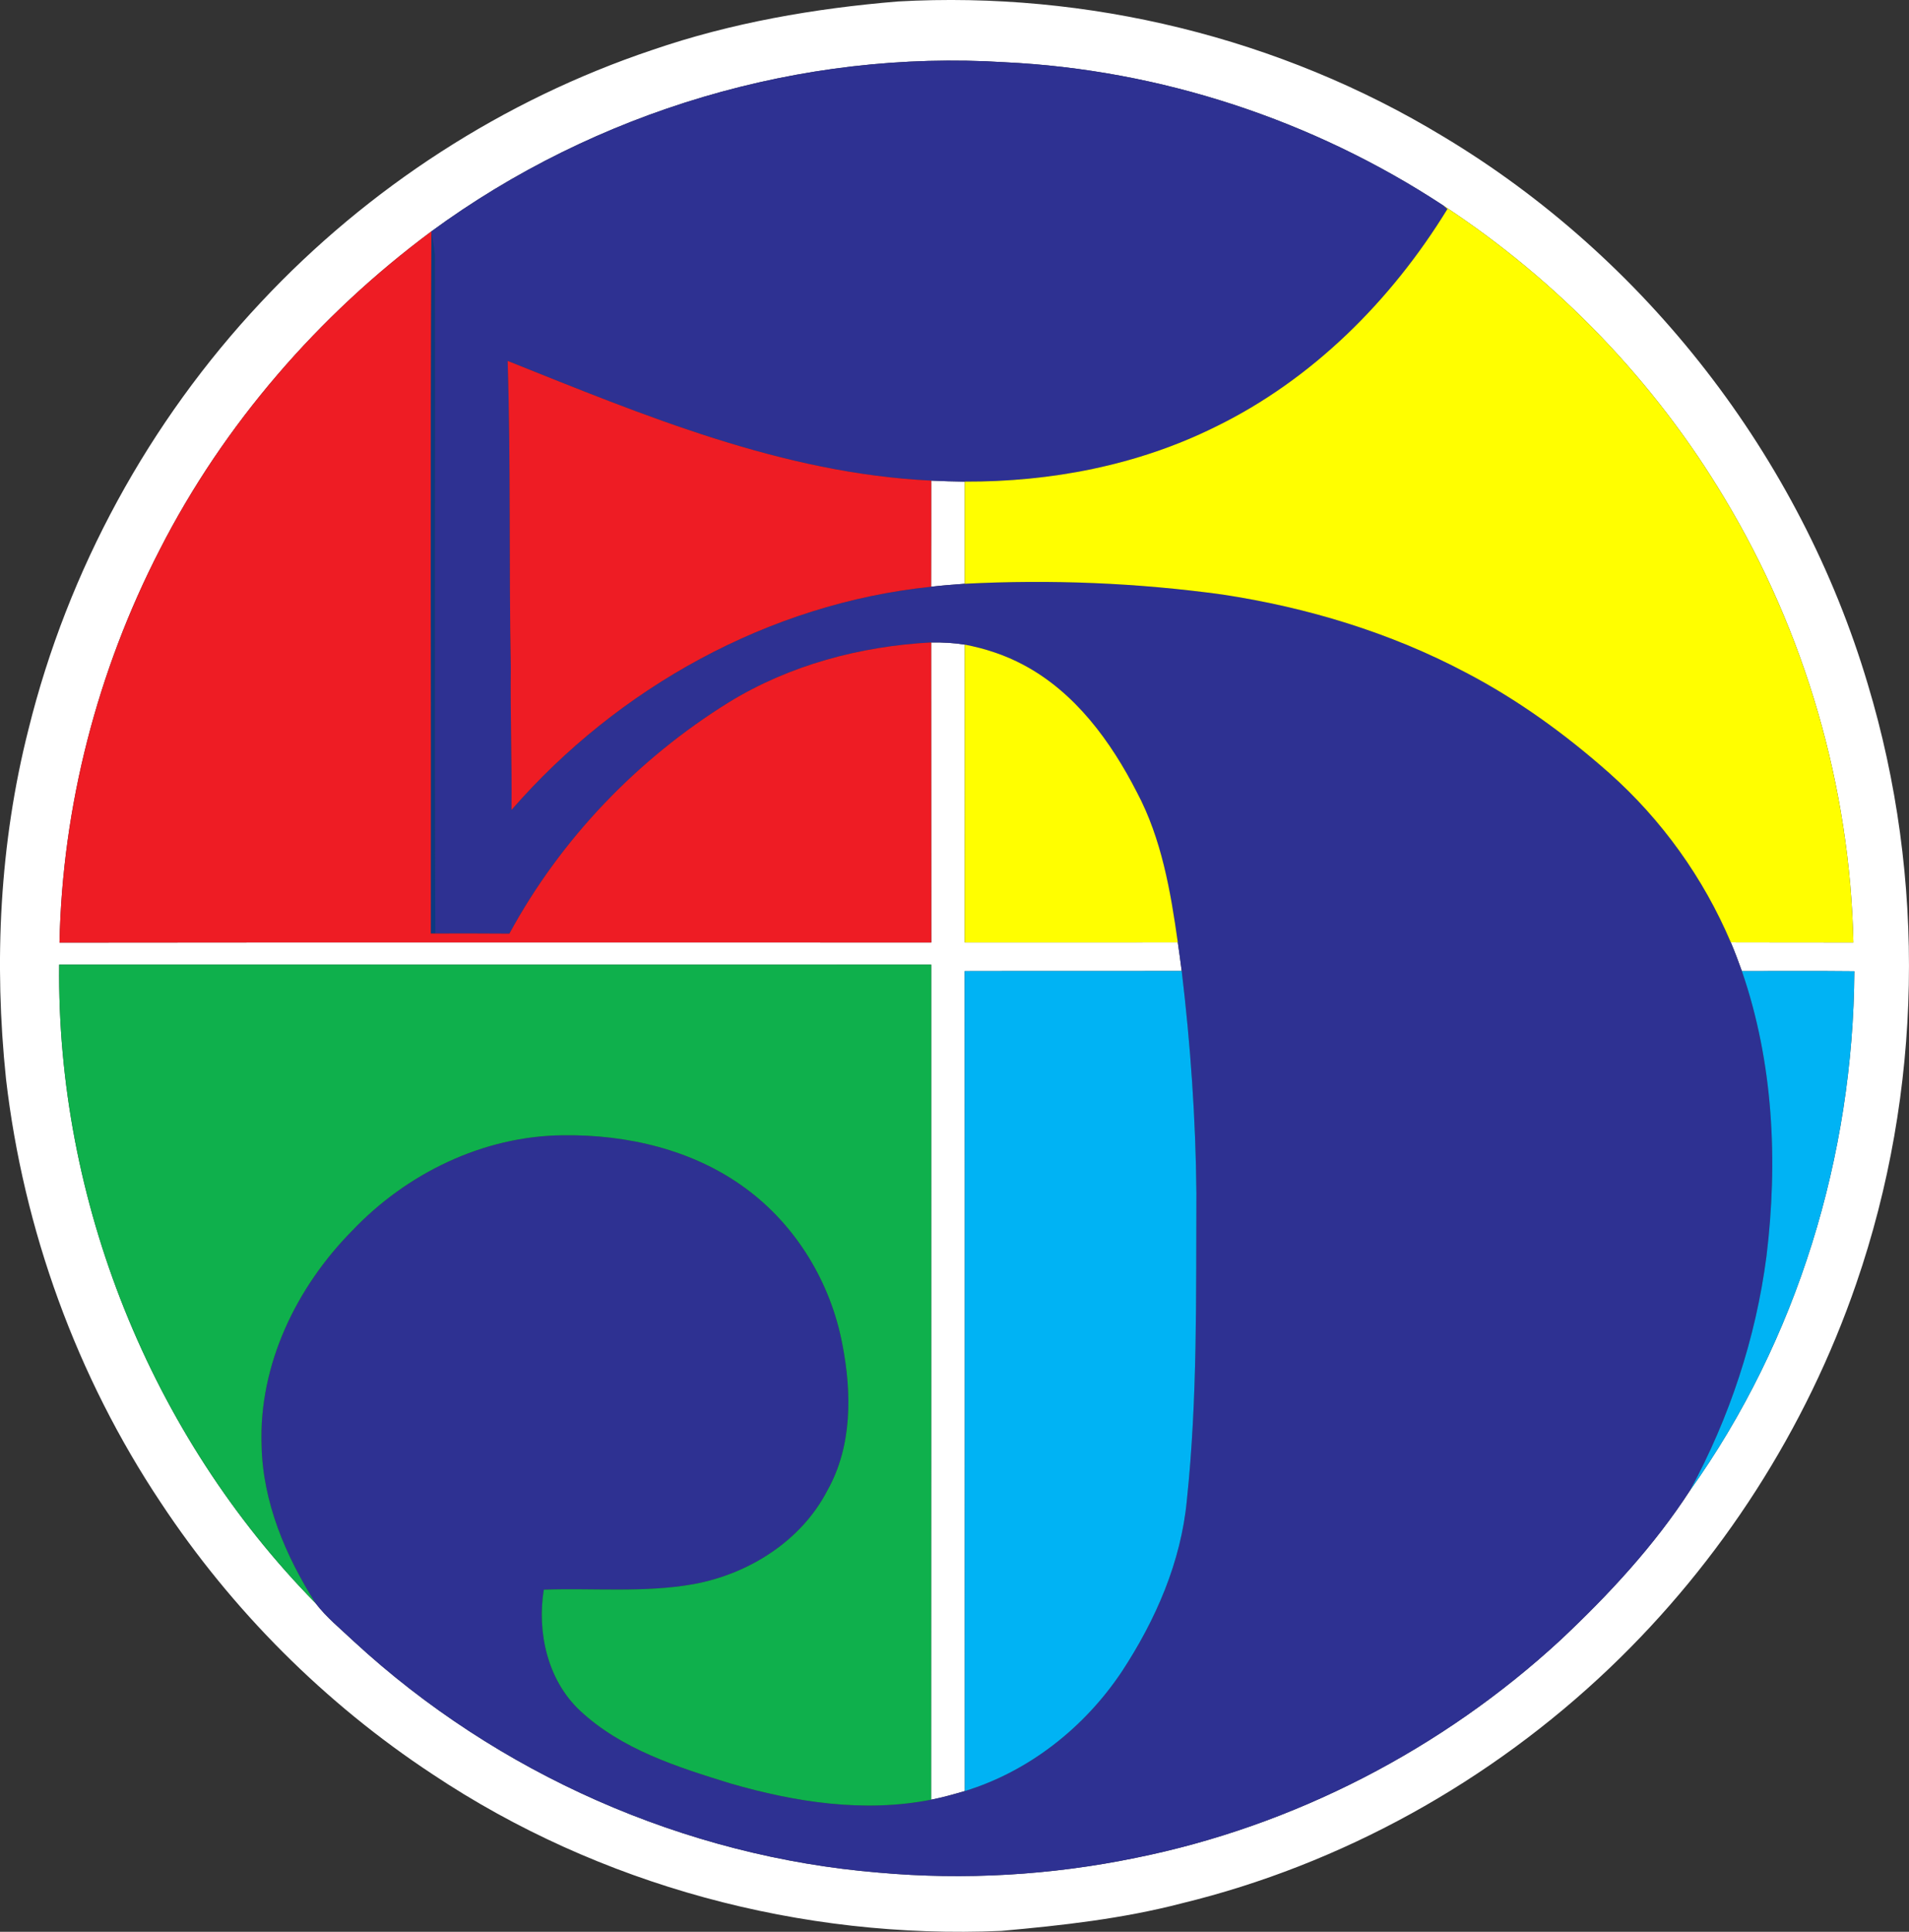 <svg xmlns="http://www.w3.org/2000/svg" viewBox="29.18 26.47 453.7 459.1"><rect x="29.18" y="26.47" width="453.7" height="459.1" fill="#333333" stroke="none"/><path fill="#0c3982" d="M131.71 81.69c.31 1.76.68 3.51.82 5.3.1 53.77-.16 107.56.12 161.33h-1.08c.09-55.54-.19-111.09.14-166.63z" style="--darkreader-inline-fill:#0a2e68"/><g fill="#fff"><path d="M242.57 26.82c45.04-2.53 90.87 8.62 129.49 32.02 48.25 28.88 84.98 76.28 101.01 130.18 13.94 46.22 13.01 96.86-2.73 142.51-11.87 34.53-32.15 66.11-58.57 91.31-28.33 27.04-63.72 46.73-101.81 55.98-13.99 3.64-28.41 5.25-42.78 6.53-47.45 2.07-95.61-10.82-135.19-37.22-25.59-16.85-47.68-38.96-64.57-64.52-20.03-30.02-32.65-64.87-36.81-100.7-2.9-27.73-1.54-56.04 5.34-83.12 9.36-37.83 28.61-73.13 55.29-101.54 25.42-27.19 57.62-48.05 92.92-59.89 18.84-6.49 38.59-9.9 58.41-11.54M131.69 81.47c-26.83 19.94-49.31 45.81-64.53 75.61-14.83 28.8-23.16 61-23.84 93.4 69.06-.08 138.12-.02 207.19-.03-.04-23.77.01-47.54-.03-71.3 2.67-.04 5.35.09 7.99.52 0 23.59.02 47.18-.01 70.77 16.88-.01 33.76.02 50.64-.01.32 2.26.65 4.53.93 6.8-17.2.04-34.39-.02-51.59.03.08 64.96 0 129.91.04 194.86-2.65.77-5.3 1.53-8.01 2.05.05-66.15 0-132.3.02-198.45-69.08 0-138.16.02-207.24-.01-.65 55.95 21.67 111.82 60.91 151.74 2.62 3.44 6.04 6.18 9.17 9.15 34 31.36 78.56 51.11 124.68 54.9 20.37 1.83 41.02.63 61.06-3.5 37.6-7.57 72.9-25.83 101.05-51.83 11.41-10.74 22.21-22.35 30.74-35.53 25.47-35.71 38.77-79.59 39.03-123.35-8.91-.1-17.82-.02-26.73-.04-.82-2.3-1.68-4.59-2.63-6.83 9.71.05 19.42 0 29.13.03-.78-37.03-11.51-73.76-30.58-105.49-16.64-27.88-39.73-51.86-66.88-69.65C341.3 55 304.91 43.02 267.97 41.26c-48.27-3.03-97.31 11.61-136.28 40.21z" style="--darkreader-inline-fill:#181a1b"/><path d="M250.49 140.69c2.66.12 5.32.21 7.98.24 0 8.09.01 16.18 0 24.27-2.67.19-5.34.4-8 .71.04-8.4.01-16.81.02-25.22z" style="--darkreader-inline-fill:#e8e6e3"/></g><path fill="#2e3192" d="M131.69 81.47c38.97-28.6 88.01-43.24 136.28-40.21C304.91 43.02 341.3 55 372.2 75.31c.24.21.73.62.98.83-13.33 21.75-32.16 40.6-55.24 51.82-18.38 9.11-39.03 13.05-59.47 12.97-2.66-.03-5.32-.12-7.98-.24-35.28-1.68-68.3-15.5-100.66-28.45.76 24.23.29 48.48.75 72.72-.14 11.33.29 22.66.16 34 25.25-29.06 61.25-49.08 99.73-53.05 2.66-.31 5.33-.52 8-.71 20.43-1.05 41.01-.23 61.29 2.57 20.08 3.05 39.82 9.01 57.81 18.54 12.36 6.45 23.71 14.69 34.13 23.93 12.43 11.05 22.33 24.88 28.83 40.18.95 2.24 1.81 4.53 2.63 6.83 7.49 21.68 8.61 45.18 5.84 67.82-2.53 19.45-8.78 38.33-18.14 55.57-8.53 13.18-19.33 24.79-30.74 35.53-28.15 26-63.45 44.26-101.05 51.83-20.04 4.13-40.69 5.33-61.06 3.5-46.12-3.79-90.68-23.54-124.68-54.9-3.13-2.97-6.55-5.71-9.17-9.15-7.12-11.25-12.54-23.99-12.81-37.48-.69-19.15 8.28-37.63 21.56-51.05 12.91-13.6 31.15-22.49 50.05-22.65 15.18-.22 30.88 3.41 43.27 12.5 12.12 8.82 20.38 22.49 23.15 37.17 2.25 11.56 2.37 24.26-3.59 34.8-6.22 11.98-18.66 19.79-31.72 22.2-11.78 2.1-23.77.9-35.65 1.32-1.63 10.17.89 21.52 8.6 28.74 9.88 9.24 23.11 13.4 35.76 17.31 15.39 4.46 31.78 7 47.69 3.86 2.71-.52 5.36-1.28 8.01-2.05 15.28-4.68 28.47-15.14 37.3-28.37 8.03-12.23 14.1-26.05 15.47-40.74 2.56-24.23 2.16-48.65 2.27-72.99-.16-17.64-1.4-35.27-3.49-52.79-.28-2.27-.61-4.54-.93-6.8-1.72-12.2-3.86-24.61-9.69-35.61-6.2-12.13-14.69-23.79-26.96-30.32-4.37-2.34-9.12-3.91-13.98-4.83-2.64-.43-5.32-.56-7.99-.52-16.81.89-33.64 5.37-48.06 14.21-21.72 13.48-39.97 32.49-52.18 54.99-5.86-.06-11.73-.03-17.59-.03-.28-53.77-.02-107.56-.12-161.33-.14-1.79-.51-3.54-.82-5.3l-.02-.22z" style="--darkreader-inline-fill:#252775"/><g fill="#fffe00"><path d="M372.2 75.31c27.15 17.79 50.24 41.77 66.88 69.65 19.07 31.73 29.8 68.46 30.58 105.49-9.71-.03-19.42.02-29.13-.03-6.5-15.3-16.4-29.13-28.83-40.18-10.42-9.24-21.77-17.48-34.13-23.93-17.99-9.53-37.73-15.49-57.81-18.54-20.28-2.8-40.86-3.62-61.29-2.57.01-8.09 0-16.18 0-24.27 20.44.08 41.09-3.86 59.47-12.97 23.08-11.22 41.91-30.07 55.24-51.82-.25-.21-.74-.62-.98-.83z" style="--darkreader-inline-fill:#999800"/><path d="M258.47 179.67c4.86.92 9.61 2.49 13.98 4.83 12.27 6.53 20.76 18.19 26.96 30.32 5.83 11 7.97 23.41 9.69 35.61-16.88.03-33.76 0-50.64.01.03-23.59.01-47.18.01-70.77z" style="--darkreader-inline-fill:#fffe1a"/></g><g fill="#ee1c24"><path d="M67.16 157.08c15.22-29.8 37.7-55.67 64.53-75.61l.02.22c-.33 55.54-.05 111.09-.14 166.63h1.08c5.86 0 11.73-.03 17.59.03 12.21-22.5 30.46-41.51 52.18-54.99 14.42-8.84 31.25-13.32 48.06-14.21.04 23.76-.01 47.53.03 71.3-69.07.01-138.13-.05-207.19.03.68-32.4 9.01-64.6 23.84-93.4z" style="--darkreader-inline-fill:#b80e14"/><path d="M149.83 112.24c32.36 12.95 65.38 26.77 100.66 28.45-.01 8.41.02 16.82-.02 25.22-38.48 3.97-74.48 23.99-99.73 53.05.13-11.34-.3-22.67-.16-34-.46-24.24.01-48.49-.75-72.72z" style="--darkreader-inline-fill:#f03138"/></g><path fill="#0fb04c" d="M43.25 255.71c69.08.03 138.16.01 207.24.01-.02 66.15.03 132.3-.02 198.45-15.91 3.14-32.3.6-47.69-3.86-12.65-3.91-25.88-8.07-35.76-17.31-7.71-7.22-10.23-18.57-8.6-28.74 11.88-.42 23.87.78 35.65-1.32 13.06-2.41 25.5-10.22 31.72-22.2 5.96-10.54 5.84-23.24 3.59-34.8-2.77-14.68-11.03-28.35-23.15-37.17-12.39-9.09-28.09-12.72-43.27-12.5-18.9.16-37.14 9.05-50.05 22.65-13.28 13.42-22.25 31.9-21.56 51.05.27 13.49 5.69 26.23 12.81 37.48-39.24-39.92-61.56-95.79-60.91-151.74z" style="--darkreader-inline-fill:#0c8d3d"/><g fill="#00b3f4"><path d="M258.44 257.26c17.2-.05 34.39.01 51.59-.03 2.09 17.52 3.33 35.15 3.49 52.79-.11 24.34.29 48.76-2.27 72.99-1.37 14.69-7.44 28.51-15.47 40.74-8.83 13.23-22.02 23.69-37.3 28.37-.04-64.95.04-129.9-.04-194.86z" style="--darkreader-inline-fill:#008fc3"/><path d="M443.16 257.25c8.91.02 17.82-.06 26.73.04-.26 43.76-13.56 87.64-39.03 123.35 9.36-17.24 15.61-36.12 18.14-55.57 2.77-22.64 1.65-46.14-5.84-67.82z" style="--darkreader-inline-fill:#21c4ff"/></g></svg>